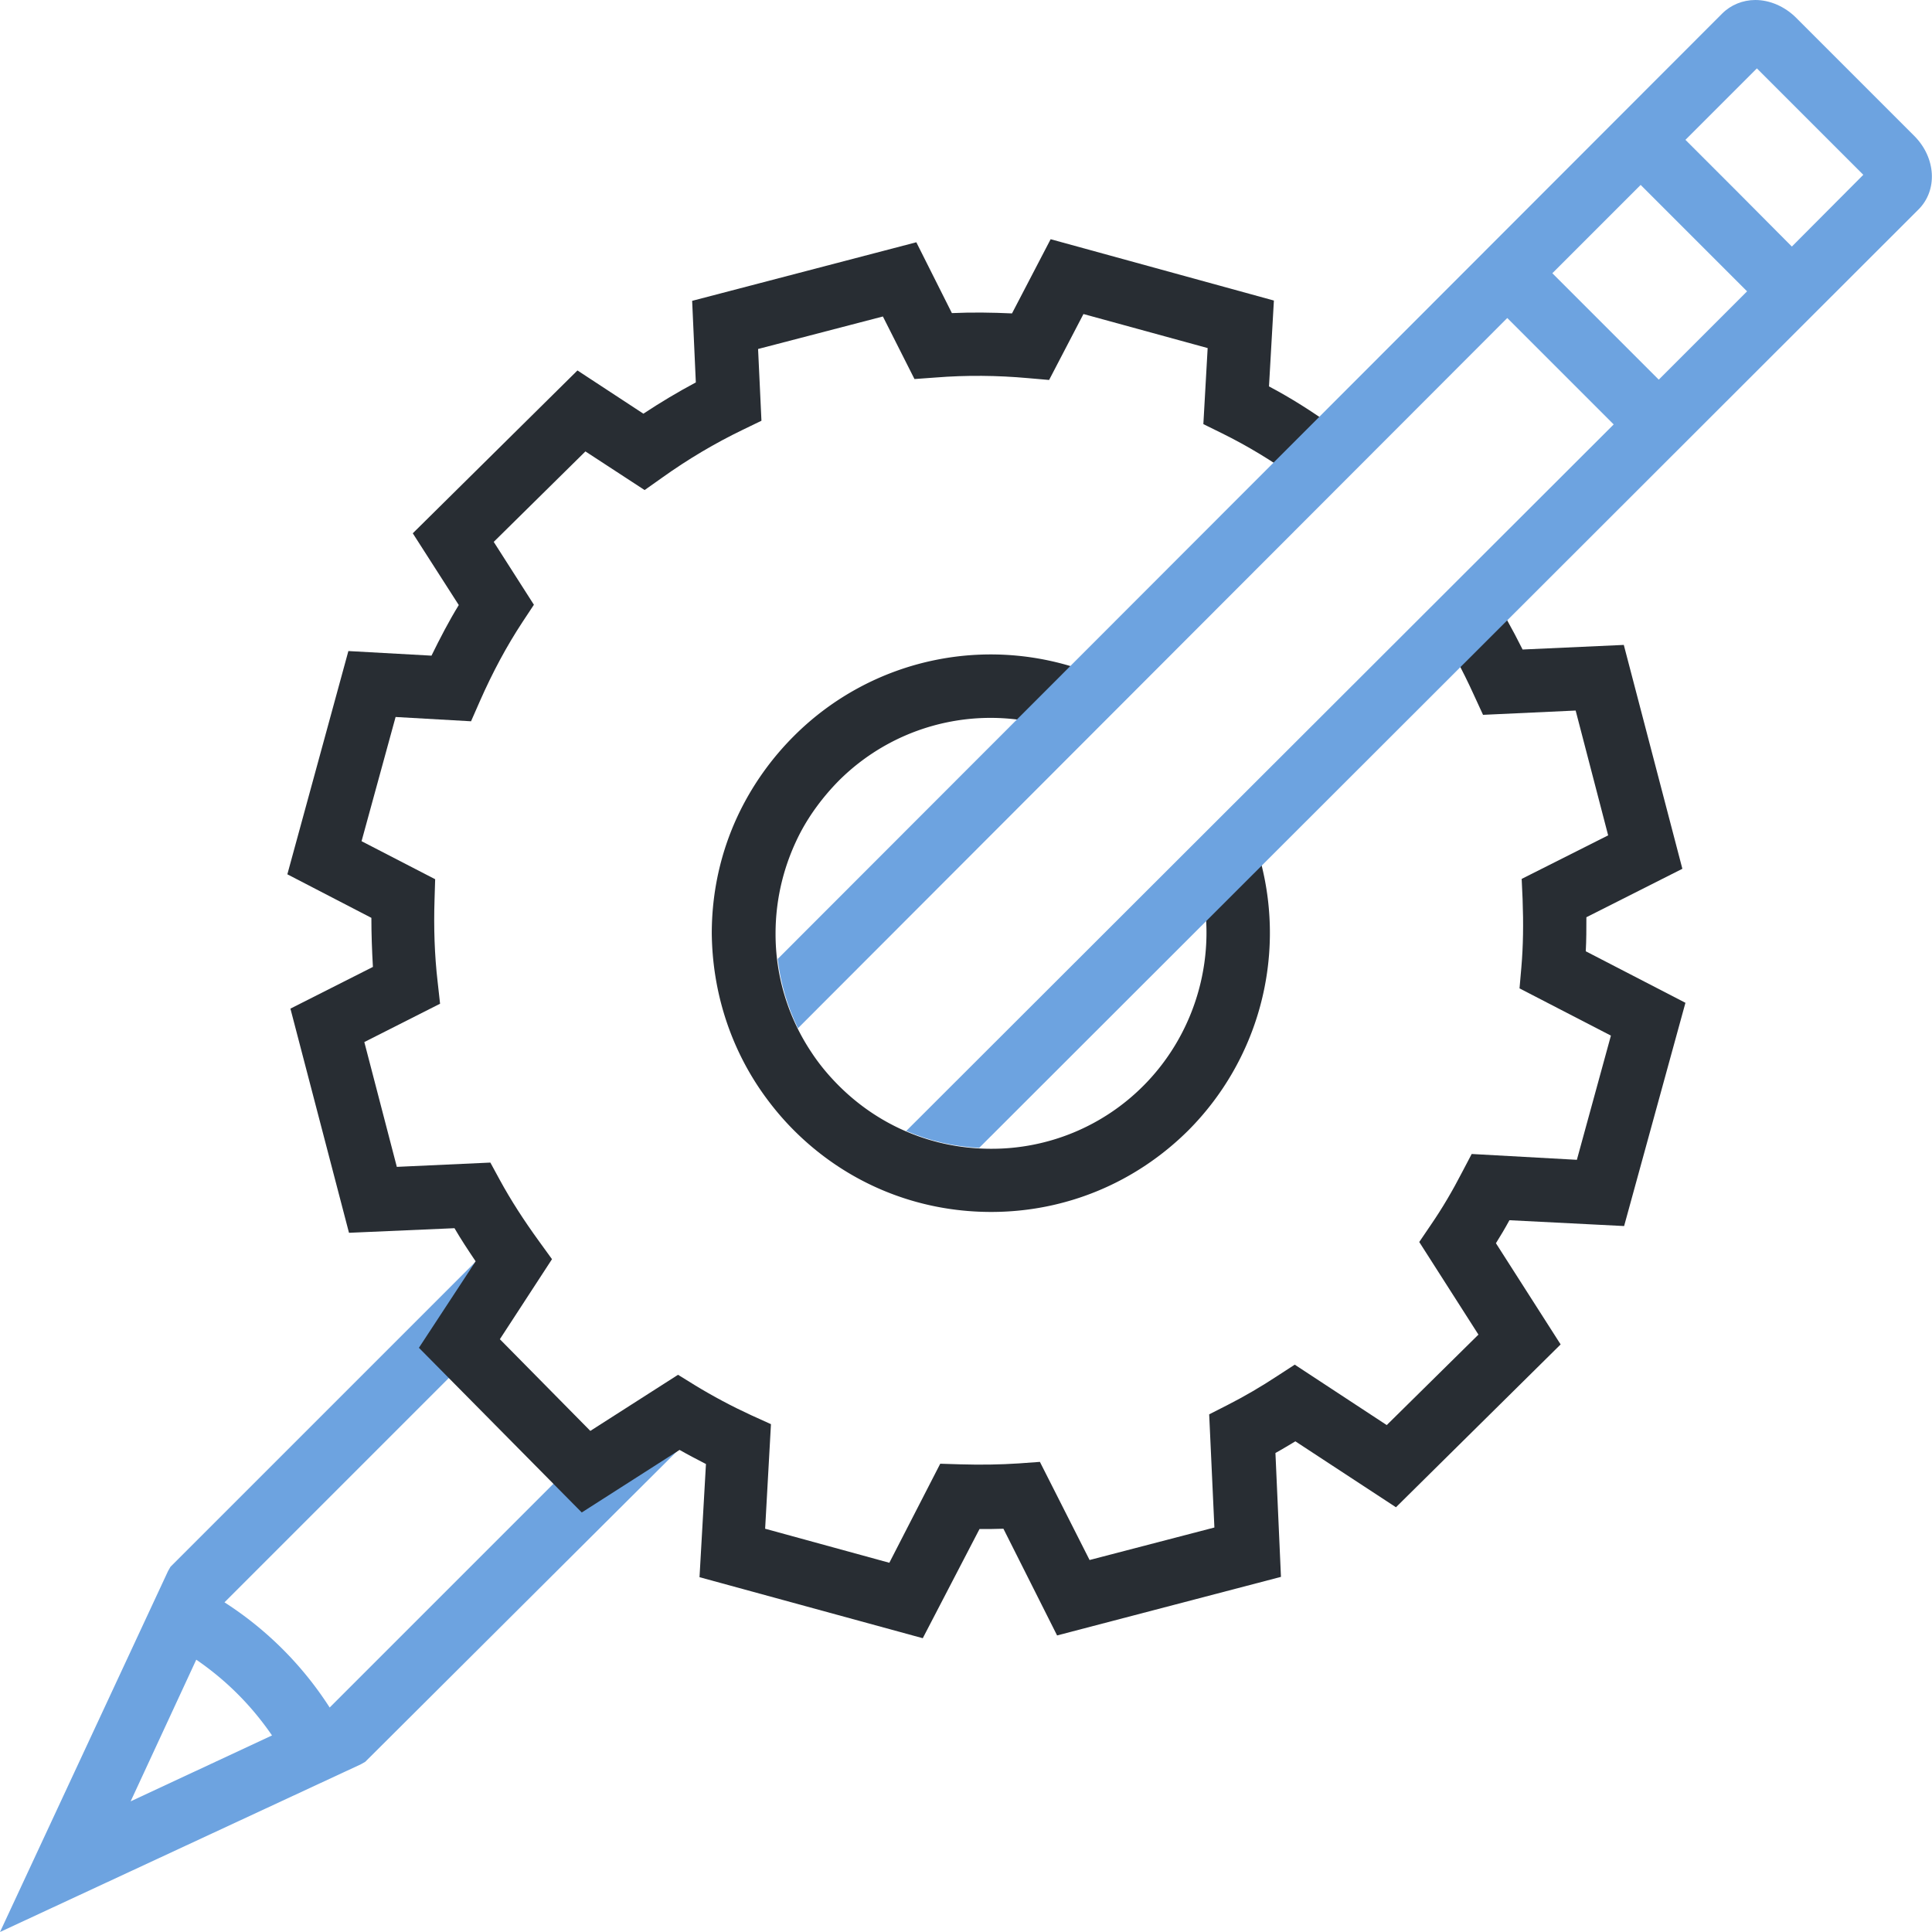 <svg xmlns="http://www.w3.org/2000/svg" viewBox="0 0 63 63"><path d="M22.14 47.26l-1.72-1.25-9.67 9.67a11.38 11.38 0 00-3.43-3.43l9.67-9.67-1.46-1.46-9.97 9.97-.08.14L0 63l11.77-5.47.14-.08 10.23-10.19zM4.26 58.74l2.14-4.62c.48.33.93.7 1.35 1.12.42.42.79.87 1.12 1.35l-4.61 2.15z" fill="#6da3e0"/><g fill="#282d33"><path d="M52.96 39.98l2-7.28-3.25-1.68c.02-.36.02-.73.02-1.11l3.13-1.58-1.91-7.3-3.3.15c-.34-.68-.68-1.29-1.04-1.85l-1.74 1.12c.41.64.81 1.37 1.2 2.23l.29.63 3.02-.14 1.06 4.07-2.82 1.42.03.66c.03.8.02 1.53-.04 2.22l-.06.69 2.98 1.54-1.11 4.05-3.43-.19-.31.59c-.32.62-.65 1.18-1.02 1.72l-.38.56 1.93 3.02-2.99 2.95-3-1.97-.57.37c-.53.35-1.08.67-1.63.95l-.59.3.17 3.69-4.07 1.06-1.62-3.2-.69.05c-.61.04-1.23.05-1.91.03l-.65-.02L29 50.96l-4.05-1.11.19-3.41-.64-.29c-.63-.29-1.25-.62-1.84-.98l-.55-.34-2.86 1.83-2.95-2.99 1.7-2.61-.42-.58c-.5-.69-.92-1.34-1.28-2l-.31-.57-3.05.14-1.06-4.07 2.47-1.25-.08-.72c-.1-.86-.13-1.76-.1-2.68l.02-.66-2.4-1.24 1.11-4.05 2.46.14.29-.66c.41-.93.87-1.79 1.39-2.58l.37-.56-1.31-2.05 2.99-2.95 1.93 1.26.58-.41c.84-.6 1.72-1.12 2.61-1.55l.62-.3-.11-2.34 4.07-1.06 1.03 2.04.69-.05c1-.08 2.01-.07 3.01.02l.69.06 1.12-2.15 4.05 1.11-.14 2.48.61.3c.83.41 1.64.9 2.4 1.45l1.21-1.68c-.67-.48-1.36-.92-2.08-1.3l.16-2.8-7.28-2L33 10.22c-.65-.03-1.3-.04-1.96-.01L29.88 7.9l-7.31 1.91.12 2.66c-.58.31-1.15.65-1.71 1.02l-2.15-1.41-5.37 5.31 1.5 2.34c-.32.52-.61 1.08-.89 1.65l-2.71-.15-1.99 7.28 2.74 1.42c0 .54.02 1.07.05 1.6l-2.69 1.36 1.91 7.31 3.44-.15c.21.36.44.71.69 1.08l-1.85 2.82 5.31 5.37 3.19-2.04c.28.16.57.31.86.46l-.21 3.69 7.28 1.99 1.85-3.56c.26 0 .52 0 .78-.01l1.75 3.48 7.3-1.91-.18-4.04c.22-.12.43-.25.65-.38l3.28 2.15 5.37-5.31-2.11-3.3c.15-.24.3-.49.44-.75l3.74.19z"/><path d="M24.75 35.47c.33.49.71.96 1.14 1.39 1.72 1.72 4 2.66 6.43 2.66 2.43 0 4.71-.95 6.43-2.66a9.124 9.124 0 002.37-8.72l-2 .52c.62 2.4-.08 4.98-1.83 6.74a6.974 6.974 0 01-4.97 2.06c-1.88 0-3.64-.73-4.97-2.06-.33-.33-.63-.69-.88-1.07a6.933 6.933 0 01-1.18-3.89c0-1.17.29-2.3.82-3.31.32-.6.74-1.16 1.23-1.66a7 7 0 017.61-1.54l.78-1.92a9.074 9.074 0 00-9.85 2c-.64.64-1.18 1.37-1.6 2.15-.7 1.3-1.07 2.76-1.07 4.28.02 1.81.55 3.55 1.54 5.03z"/></g><path d="M62.43 4.44L58.57.58C58.2.21 57.71 0 57.24 0c-.41 0-.8.16-1.08.44l-30.8 30.83c.09.79.32 1.56.66 2.26l23.13-23.16 3.47 3.47-23.07 23.04c.75.32 1.55.51 2.38.55l30.63-30.6c.63-.63.57-1.68-.13-2.39zm-8.34 7.94l-3.47-3.47 2.88-2.88 3.47 3.47-2.88 2.88zm4.34-4.34L56.7 6.3l-1.74-1.74 2.33-2.33 3.47 3.47-2.33 2.34z" fill="#6da3e0"/></svg>